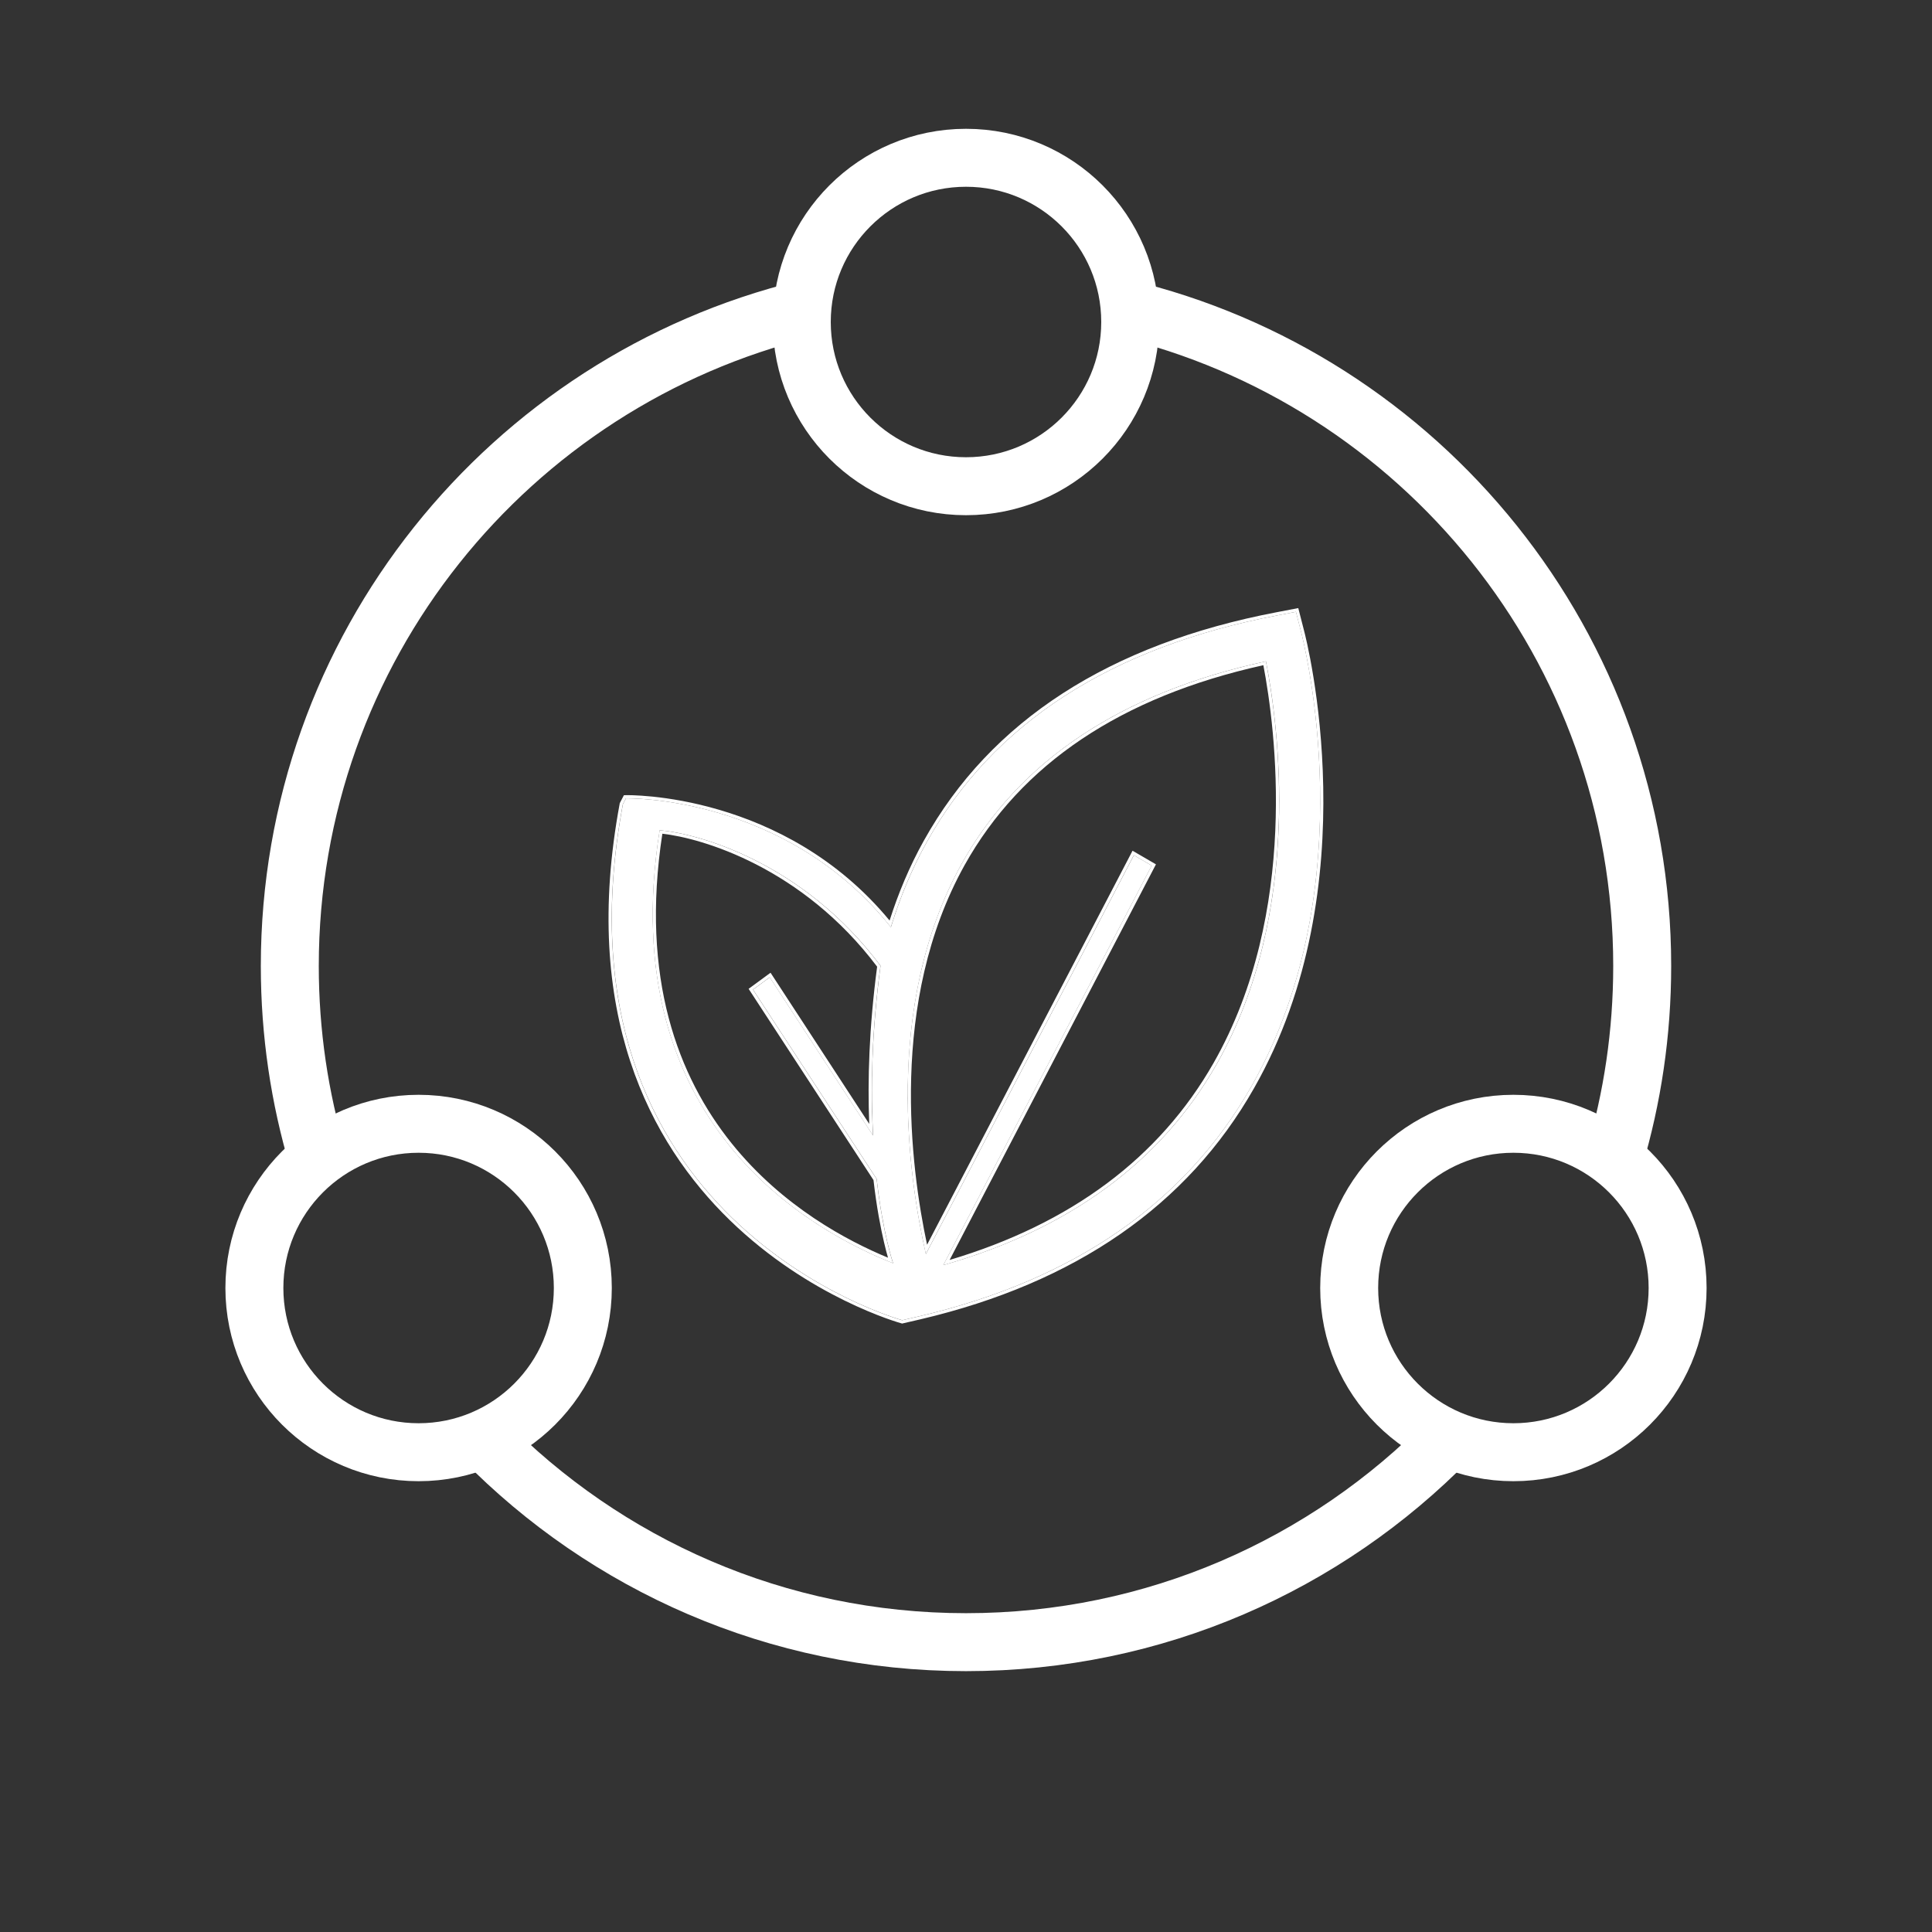 <svg width="60" height="60" viewBox="0 0 60 60" fill="none" xmlns="http://www.w3.org/2000/svg">
<rect x="0" y="0" width="60" height="60" fill="#333333" stroke="none"/>
<path d="M40.247 19L39.68 19.109C34.501 20.093 30.833 22.466 28.78 26.155C28.299 27.017 27.943 27.902 27.668 28.795C24.382 24.671 19.439 24.794 19.439 24.794L19.345 24.975C16.94 37.901 27.904 40.968 28.02 41L28.57 40.873C33.341 39.752 36.807 37.361 38.86 33.745C42.42 27.489 40.483 19.903 40.398 19.585L40.247 19ZM20.487 25.783C21.664 25.883 24.932 26.767 27.346 29.993C27.067 32.085 27.037 33.85 27.114 35.265L23.906 30.352L23.386 30.733L27.226 36.613C27.419 38.314 27.737 39.231 27.737 39.231C25.276 38.255 19.04 34.929 20.487 25.783ZM37.778 33.06C36.051 36.091 33.195 38.178 29.296 39.289L35.768 26.881L35.214 26.559L28.754 38.945C28.243 36.699 27.397 31.259 29.871 26.817C31.653 23.623 34.827 21.509 39.315 20.538C39.68 22.398 40.518 28.251 37.778 33.06Z" fill="white"/>
<path fill-rule="evenodd" clip-rule="evenodd" d="M40.319 18.885L40.492 19.56C40.492 19.56 40.492 19.56 40.492 19.56C40.538 19.728 41.044 21.711 41.094 24.437C41.145 27.165 40.738 30.646 38.945 33.795C36.876 37.44 33.384 39.845 28.591 40.971L28.016 41.104L27.992 41.097C27.927 41.079 25.138 40.299 22.666 37.895C20.188 35.487 18.036 31.455 19.245 24.958L19.247 24.943L19.376 24.696L19.435 24.695L19.438 24.794L19.343 24.976C16.938 37.902 27.902 40.969 28.018 41.001L28.568 40.874C33.34 39.753 36.806 37.362 38.858 33.746C42.419 27.489 40.482 19.904 40.396 19.586L40.246 19.001L39.679 19.11C34.499 20.094 30.831 22.467 28.779 26.156C28.318 26.981 27.972 27.826 27.702 28.681C27.69 28.719 27.678 28.758 27.666 28.796C27.641 28.765 27.616 28.733 27.591 28.702C24.306 24.674 19.438 24.794 19.438 24.794C19.435 24.695 19.435 24.695 19.435 24.695L19.436 24.695L19.439 24.694L19.451 24.694C19.461 24.694 19.475 24.694 19.494 24.694C19.532 24.694 19.588 24.695 19.66 24.697C19.803 24.702 20.012 24.714 20.272 24.74C20.791 24.794 21.518 24.908 22.348 25.153C23.969 25.63 25.988 26.604 27.627 28.588C27.895 27.75 28.238 26.919 28.691 26.107C30.762 22.386 34.459 20 39.66 19.011C39.66 19.011 39.66 19.011 39.66 19.011L40.319 18.885ZM27.112 35.266C27.109 35.201 27.105 35.135 27.102 35.068C27.038 33.687 27.078 31.989 27.344 29.994C24.931 26.768 21.662 25.883 20.485 25.784C19.061 34.784 25.077 38.148 27.614 39.183C27.655 39.2 27.696 39.216 27.735 39.231C27.735 39.231 27.721 39.19 27.696 39.108C27.605 38.806 27.376 37.953 27.224 36.613L23.384 30.733L23.904 30.352L27.112 35.266ZM27.127 36.648L23.249 30.709L23.93 30.209L26.995 34.904C26.942 33.558 26.988 31.925 27.24 30.021C24.91 26.931 21.793 26.027 20.57 25.892C19.881 30.388 21.067 33.449 22.723 35.509C24.308 37.481 26.331 38.542 27.578 39.059C27.545 38.947 27.502 38.787 27.455 38.583C27.351 38.142 27.224 37.492 27.127 36.648ZM35.766 26.881L29.294 39.29C29.338 39.278 29.383 39.265 29.427 39.252C33.258 38.131 36.069 36.057 37.776 33.061C40.47 28.333 39.706 22.597 39.333 20.637C39.326 20.603 39.32 20.57 39.314 20.539C39.314 20.539 39.314 20.539 39.314 20.539C39.281 20.546 39.248 20.553 39.216 20.56C34.779 21.541 31.639 23.647 29.869 26.818C27.45 31.163 28.206 36.463 28.719 38.794C28.73 38.846 28.742 38.897 28.753 38.945L35.212 26.559L35.766 26.881ZM28.791 38.656L35.172 26.42L35.899 26.843L29.491 39.129C33.255 38.008 36.011 35.957 37.689 33.011C40.363 28.319 39.608 22.617 39.235 20.658C34.82 21.634 31.709 23.727 29.957 26.867C27.595 31.107 28.282 36.273 28.791 38.656Z" fill="white"/>
<path d="M9.87 35.999C9.304 34.098 9 32.084 9 30C9 20.125 15.816 11.841 25 9.598M15 44.697C18.812 48.586 24.124 50.999 30 50.999C35.876 50.999 41.188 48.586 45 44.697M34.867 9.566C44.118 11.762 51 20.077 51 30C51 32.084 50.696 34.098 50.13 35.999" stroke="white" stroke-width="1.8"/>
<circle cx="30" cy="10" r="5.1" stroke="white" stroke-width="1.8"/>
<circle cx="47" cy="40" r="5.1" stroke="white" stroke-width="1.8"/>
<circle cx="13" cy="40" r="5.1" stroke="white" stroke-width="1.8"/>
</svg>
